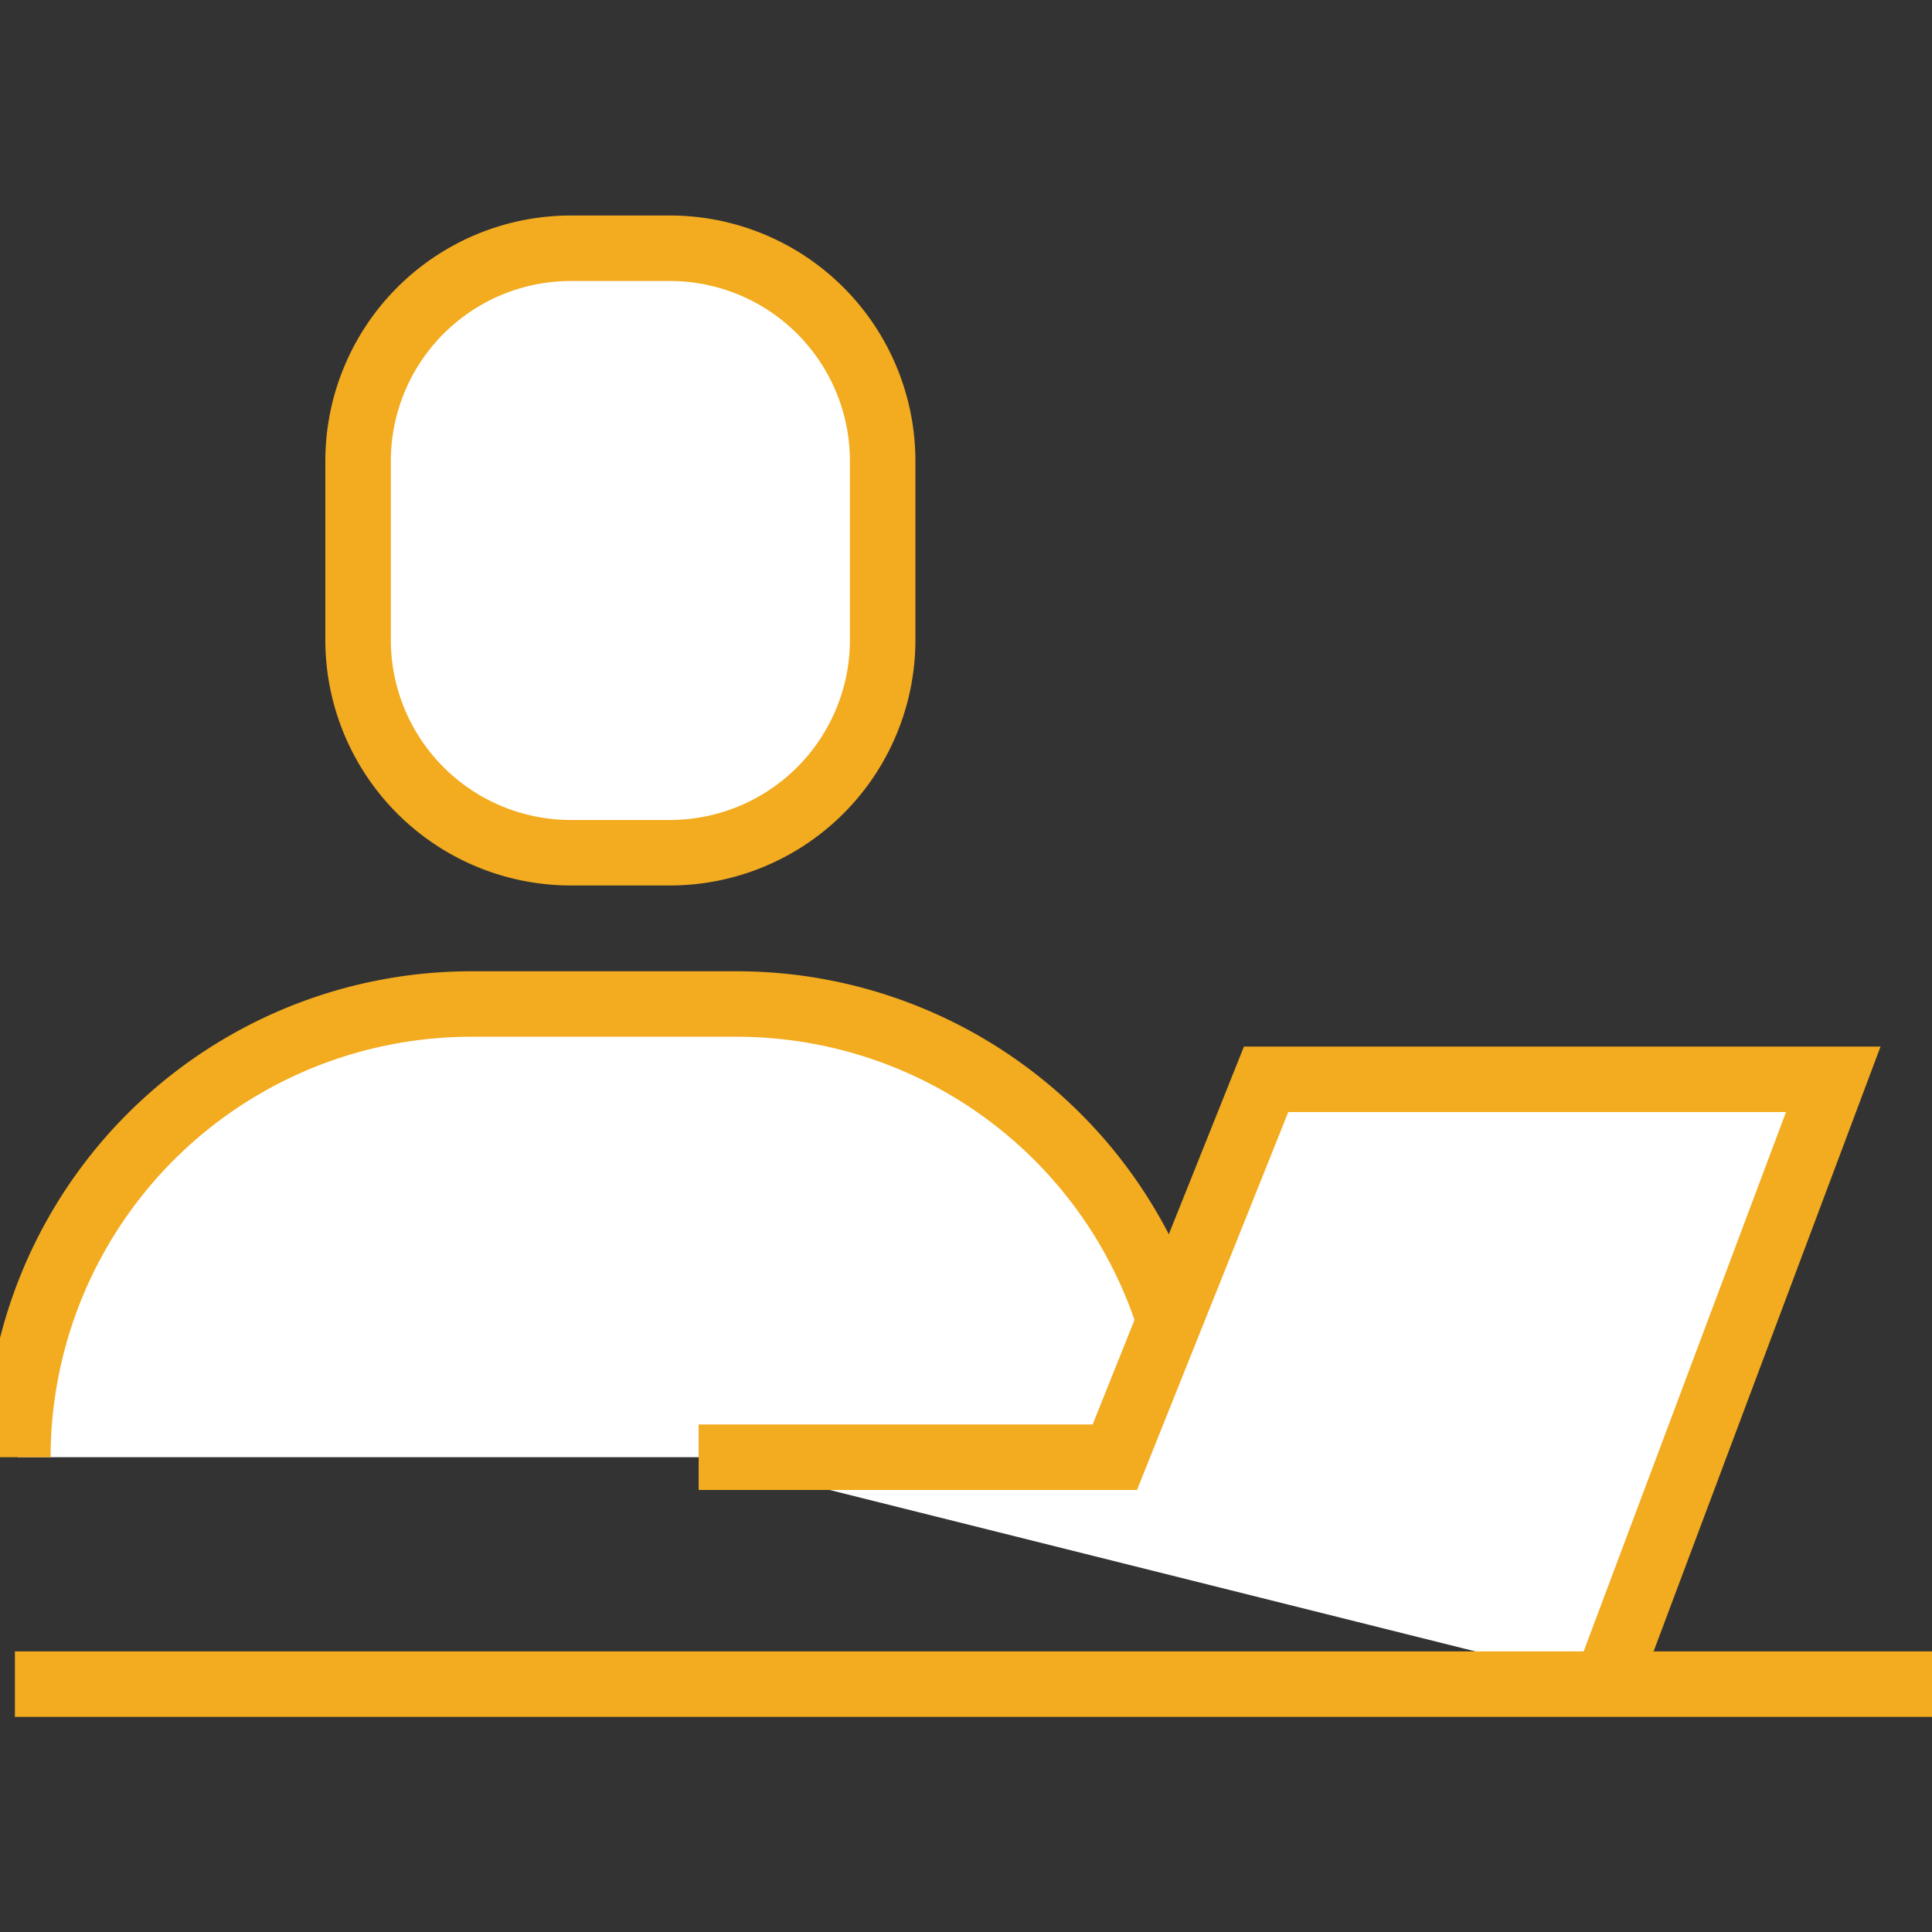 <svg id="icon" xmlns="http://www.w3.org/2000/svg" width="119.994" height="120" viewBox="0 0 59 59.003">
  <rect x="0" y="0" width="59" height="59.003" fill="#333333" stroke="none"/>
<defs>
    <style>
      .cls-1 {
        fill: #fff;
        stroke: #f3ab1f;
        stroke-width: 2px;
        fill-rule: evenodd;
      }
    </style>
  </defs>
  <path id="Rounded_Rectangle_522" data-name="Rounded Rectangle 522" class="cls-1" d="M1025.98,1321H1029a6.5,6.5,0,0,1,6.5,6.5v5.46a6.5,6.5,0,0,1-6.5,6.5h-3.02a6.5,6.5,0,0,1-6.5-6.5v-5.46A6.5,6.5,0,0,1,1025.98,1321Z" transform="translate(-1008.545 -1313.419)"/>
  <path id="Rounded_Rectangle_519" data-name="Rounded Rectangle 519" class="cls-1" d="M1009.09,1357.92a13.849,13.849,0,0,1,13.86-13.84h8.08a13.857,13.857,0,0,1,13.87,13.84" transform="translate(-1008.545 -1313.419)"/>
  <path class="cls-1" d="M1029.88,1357.92h12.71l4.62-11.54h17.32l-6.93,18.47" transform="translate(-1008.545 -1313.419)"/>
  <path class="cls-1" d="M1068,1364.85h-59" transform="translate(-1008.545 -1313.419)"/>
</svg>
